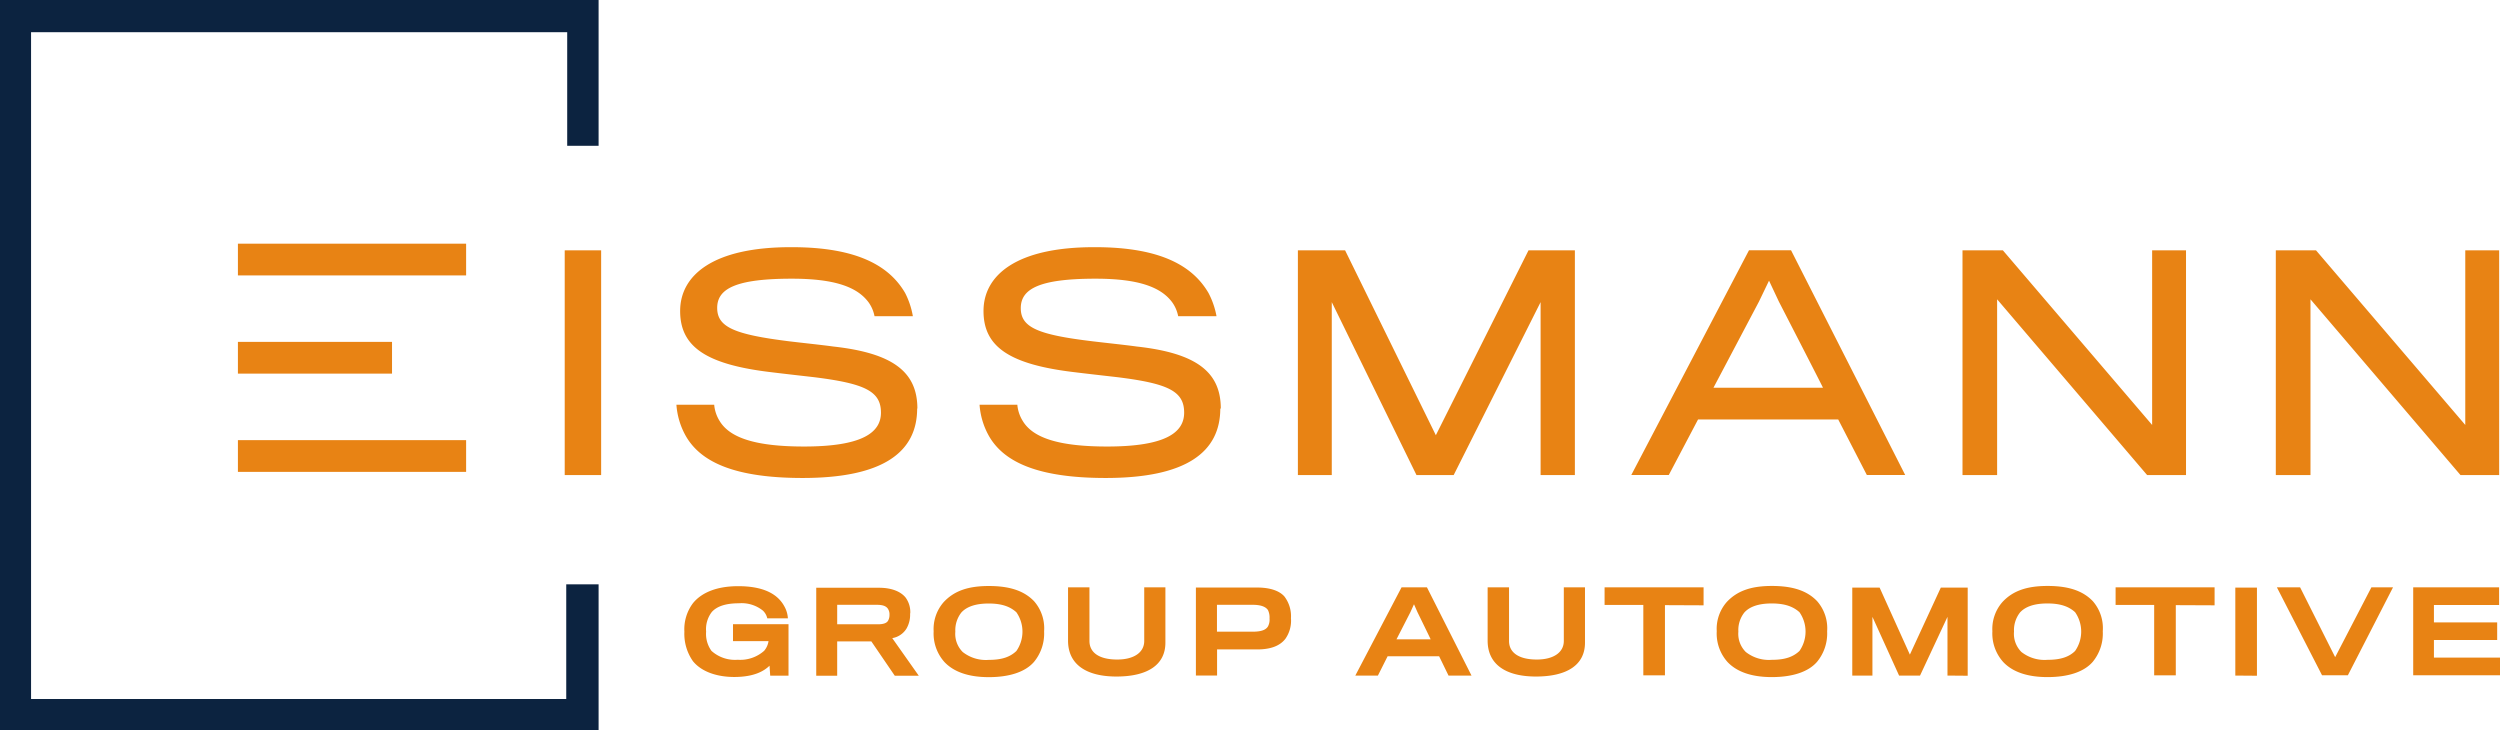<svg xmlns="http://www.w3.org/2000/svg" viewBox="0 0 442.7 129.27"><defs><style>.cls-1{fill:#e88314;}.cls-2{fill:#0c2340;}</style></defs><g id="Ebene_2" data-name="Ebene 2"><g id="Ebene_1-2" data-name="Ebene 1"><path class="cls-1" d="M106.45,84.12V44.33H100V84.12Zm56-11.76c0-6.49-4.31-9.83-14.9-11-1.77-.25-5.63-.66-7.71-.91C130,59.23,127,57.92,127,54.52s3.3-5.17,13.23-5.17c7.7,0,11.66,1.52,13.63,4.26a6.27,6.27,0,0,1,1,2.38h6.79a14.38,14.38,0,0,0-1.37-4.11c-2.74-4.71-8.36-8.11-20.07-8.11-14-.05-19.77,5-19.77,11.3s4.51,9.48,16.22,10.85c2,.25,5.63.66,7.4.86C153.12,67.9,156,69.26,156,73.07c0,3.5-3.24,6-13.63,6-8.52,0-13.08-1.52-14.9-4.46a6.46,6.46,0,0,1-1-2.94h-6.69a13.15,13.15,0,0,0,1.57,5.37c2.64,4.82,8.82,7.6,20.78,7.6,14.3,0,20.28-4.61,20.28-12.31Zm53.73,0c0-6.49-4.31-9.83-14.9-11-1.77-.25-5.63-.66-7.7-.91-9.83-1.17-12.82-2.48-12.82-5.88S184,49.35,194,49.35c7.7,0,11.66,1.52,13.63,4.26a6.27,6.27,0,0,1,1,2.38h6.79A14.38,14.38,0,0,0,214,51.88c-2.74-4.71-8.36-8.11-20.07-8.11-14-.05-19.77,5-19.77,11.3s4.51,9.48,16.22,10.85c2,.25,5.63.66,7.4.86,9.07,1.12,11.91,2.48,11.91,6.29,0,3.5-3.24,6-13.64,6-8.52,0-13.08-1.52-14.9-4.46a6.46,6.46,0,0,1-1-2.94h-6.69a13.15,13.15,0,0,0,1.57,5.37c2.64,4.82,8.82,7.6,20.78,7.6,14.3,0,20.28-4.61,20.28-12.31Zm62.7,11.76V44.33h-8.21L254.26,77.07,238.19,44.33h-8.36V84.12h6V53.5l15,30.62h6.59L272.81,53.5V84.12Zm21.85-9.84h24.78l5.07,9.83h6.79L317.16,44.32h-7.45L288.87,84.11h6.64l5.18-9.83Zm22.15-5.62H303.42l8.06-15.26,1.78-3.7L315,53.4s7.86,15.26,7.81,15.26Zm64.22,15.46V44.33h-6V75.25L354.67,44.33h-7.15V84.12h6.13V53l26.56,31.12Zm55.45,0V44.33h-6V75.25L410.12,44.33H403V84.12h6.14V53l26.56,31.12Z"/><path class="cls-1" d="M139.63,119.63c0-.12,0-2.62,0-4.61v-4.49H129.8v3h6.29a3.41,3.41,0,0,1-.77,1.71,6.37,6.37,0,0,1-4.68,1.59,6.22,6.22,0,0,1-4.65-1.57,5.12,5.12,0,0,1-.95-3.41,5,5,0,0,1,1-3.47c.89-1,2.44-1.55,4.8-1.55a6,6,0,0,1,4.27,1.31,2.74,2.74,0,0,1,.76,1.35h3.65a4.92,4.92,0,0,0-.64-2.14c-1.21-2.22-3.77-3.55-8.16-3.55-4,0-6.57,1.25-8,3a7.7,7.7,0,0,0-1.53,5.06,8.42,8.42,0,0,0,1.53,5.24c1.53,1.87,4.27,2.78,7.3,2.78,3.55,0,5.3-1.07,6.25-2l.12,1.77h3.23Zm21.56-11a4.35,4.35,0,0,0-.83-2.82c-.81-1-2.36-1.73-4.72-1.73h-11.1v15.58h3.71v-6.08h6.05l4.15,6.08h4.25L158,113a3.66,3.66,0,0,0,2.52-1.69,4.88,4.88,0,0,0,.64-2.69Zm-3.68.3a2,2,0,0,1-.26,1c-.24.4-.79.62-1.81.62h-7.19V107.1h7c1.11,0,1.69.24,2,.73a1.82,1.82,0,0,1,.26,1.06Zm17.59-5.16c-3.75,0-6.19.91-8,2.86a7.24,7.24,0,0,0-1.77,5.16,7.56,7.56,0,0,0,1.93,5.46c1.63,1.71,4.21,2.66,7.84,2.66s6.45-.91,8-2.7a7.89,7.89,0,0,0,1.79-5.42,7.28,7.28,0,0,0-1.77-5.32c-1.73-1.81-4.25-2.7-8-2.7Zm0,13.08a6.61,6.61,0,0,1-4.62-1.39,4.54,4.54,0,0,1-1.31-3.61,5.08,5.08,0,0,1,1.07-3.39c.91-1,2.46-1.59,4.84-1.59s3.83.58,4.9,1.55a6,6,0,0,1,0,6.86c-1.05,1-2.46,1.57-4.86,1.57Zm31.27-3V104h-3.75v9.51c0,2-1.79,3.28-4.78,3.28-3.32,0-4.92-1.31-4.92-3.28V104h-3.79v9.45c0,4.31,3.38,6.35,8.56,6.35,5.54,0,8.68-2.08,8.68-6Zm22.23-4.33a5.75,5.75,0,0,0-1.17-3.91c-.89-1-2.54-1.57-4.82-1.57H211.77v15.58h3.75V115l7.09,0c2.36,0,4-.6,5-1.87a5.58,5.58,0,0,0,1-3.58Zm-3.79,0a2.56,2.56,0,0,1-.28,1.41c-.38.62-1.19.93-2.74.93H215.5V107.1h6.33c1.45,0,2.3.34,2.7.93a3,3,0,0,1,.28,1.47Zm20.84,6.69h9.19l1.67,3.43h4.07L252.68,104h-4.49L240,119.63h4l1.73-3.44Zm7.64-3h-6l2.46-4.8.64-1.41.62,1.41s2.35,4.8,2.33,4.8Zm27.38.67V104h-3.75v9.51c0,2-1.79,3.28-4.78,3.28-3.31,0-4.92-1.31-4.92-3.28V104h-3.79v9.45c0,4.31,3.37,6.35,8.55,6.35,5.55,0,8.69-2.08,8.69-6Zm21-6.69V104H284.14v3.12H291v12.47h3.83V107.16Zm12.09-3.43c-3.75,0-6.19.91-8,2.86a7.23,7.23,0,0,0-1.76,5.16,7.56,7.56,0,0,0,1.92,5.46c1.63,1.71,4.21,2.66,7.84,2.66s6.45-.91,8-2.7a7.89,7.89,0,0,0,1.79-5.42,7.28,7.28,0,0,0-1.77-5.32c-1.72-1.81-4.24-2.7-8-2.7Zm0,13.08a6.61,6.61,0,0,1-4.62-1.39,4.54,4.54,0,0,1-1.31-3.61,5,5,0,0,1,1.07-3.39c.91-1,2.46-1.59,4.84-1.59s3.83.58,4.91,1.55a6,6,0,0,1,0,6.86c-1.06,1-2.46,1.57-4.87,1.57Zm34.68,2.82V104.05h-4.76l-5.48,11.87-5.36-11.87H328v15.58h3.57v-10.4l4.72,10.4H340l4.86-10.4v10.4Zm14.14-15.9c-3.75,0-6.2.91-8,2.86a7.24,7.24,0,0,0-1.77,5.16,7.56,7.56,0,0,0,1.93,5.46c1.62,1.71,4.2,2.66,7.84,2.66s6.45-.91,8-2.7a7.89,7.89,0,0,0,1.78-5.42,7.27,7.27,0,0,0-1.76-5.32c-1.73-1.81-4.25-2.7-8-2.7Zm0,13.08a6.62,6.62,0,0,1-4.63-1.39,4.54,4.54,0,0,1-1.31-3.61,5.08,5.08,0,0,1,1.07-3.39c.92-1,2.46-1.59,4.85-1.59s3.83.58,4.9,1.55a6,6,0,0,1,0,6.86c-1,1-2.46,1.57-4.86,1.57Zm29.58-9.65V104H374.63v3.12h6.83v12.47h3.83V107.16Zm7.5,12.47V104.05h-3.83v15.58ZM423.74,104h-3.81l-6.42,12.37L407.3,104h-4.11l8,15.58h4.57l8-15.58Zm19,15.59v-3.14H431v-3.12h11.2v-3.12H431v-3.08h11.54V104H427.33v15.58H442.7Z"/><path class="cls-2" d="M5.5,5.7V123.78h94.77V103.47H106v25.8H0V0H106V25.82h-5.56V5.7Z"/><path class="cls-1" d="M42.13,83.56V77.94H82.54v5.62Z"/><path class="cls-1" d="M42.13,48.77V43.15H82.54v5.62Z"/><path class="cls-1" d="M42.13,66.16V60.54H69.42v5.62Z"/></g></g></svg>